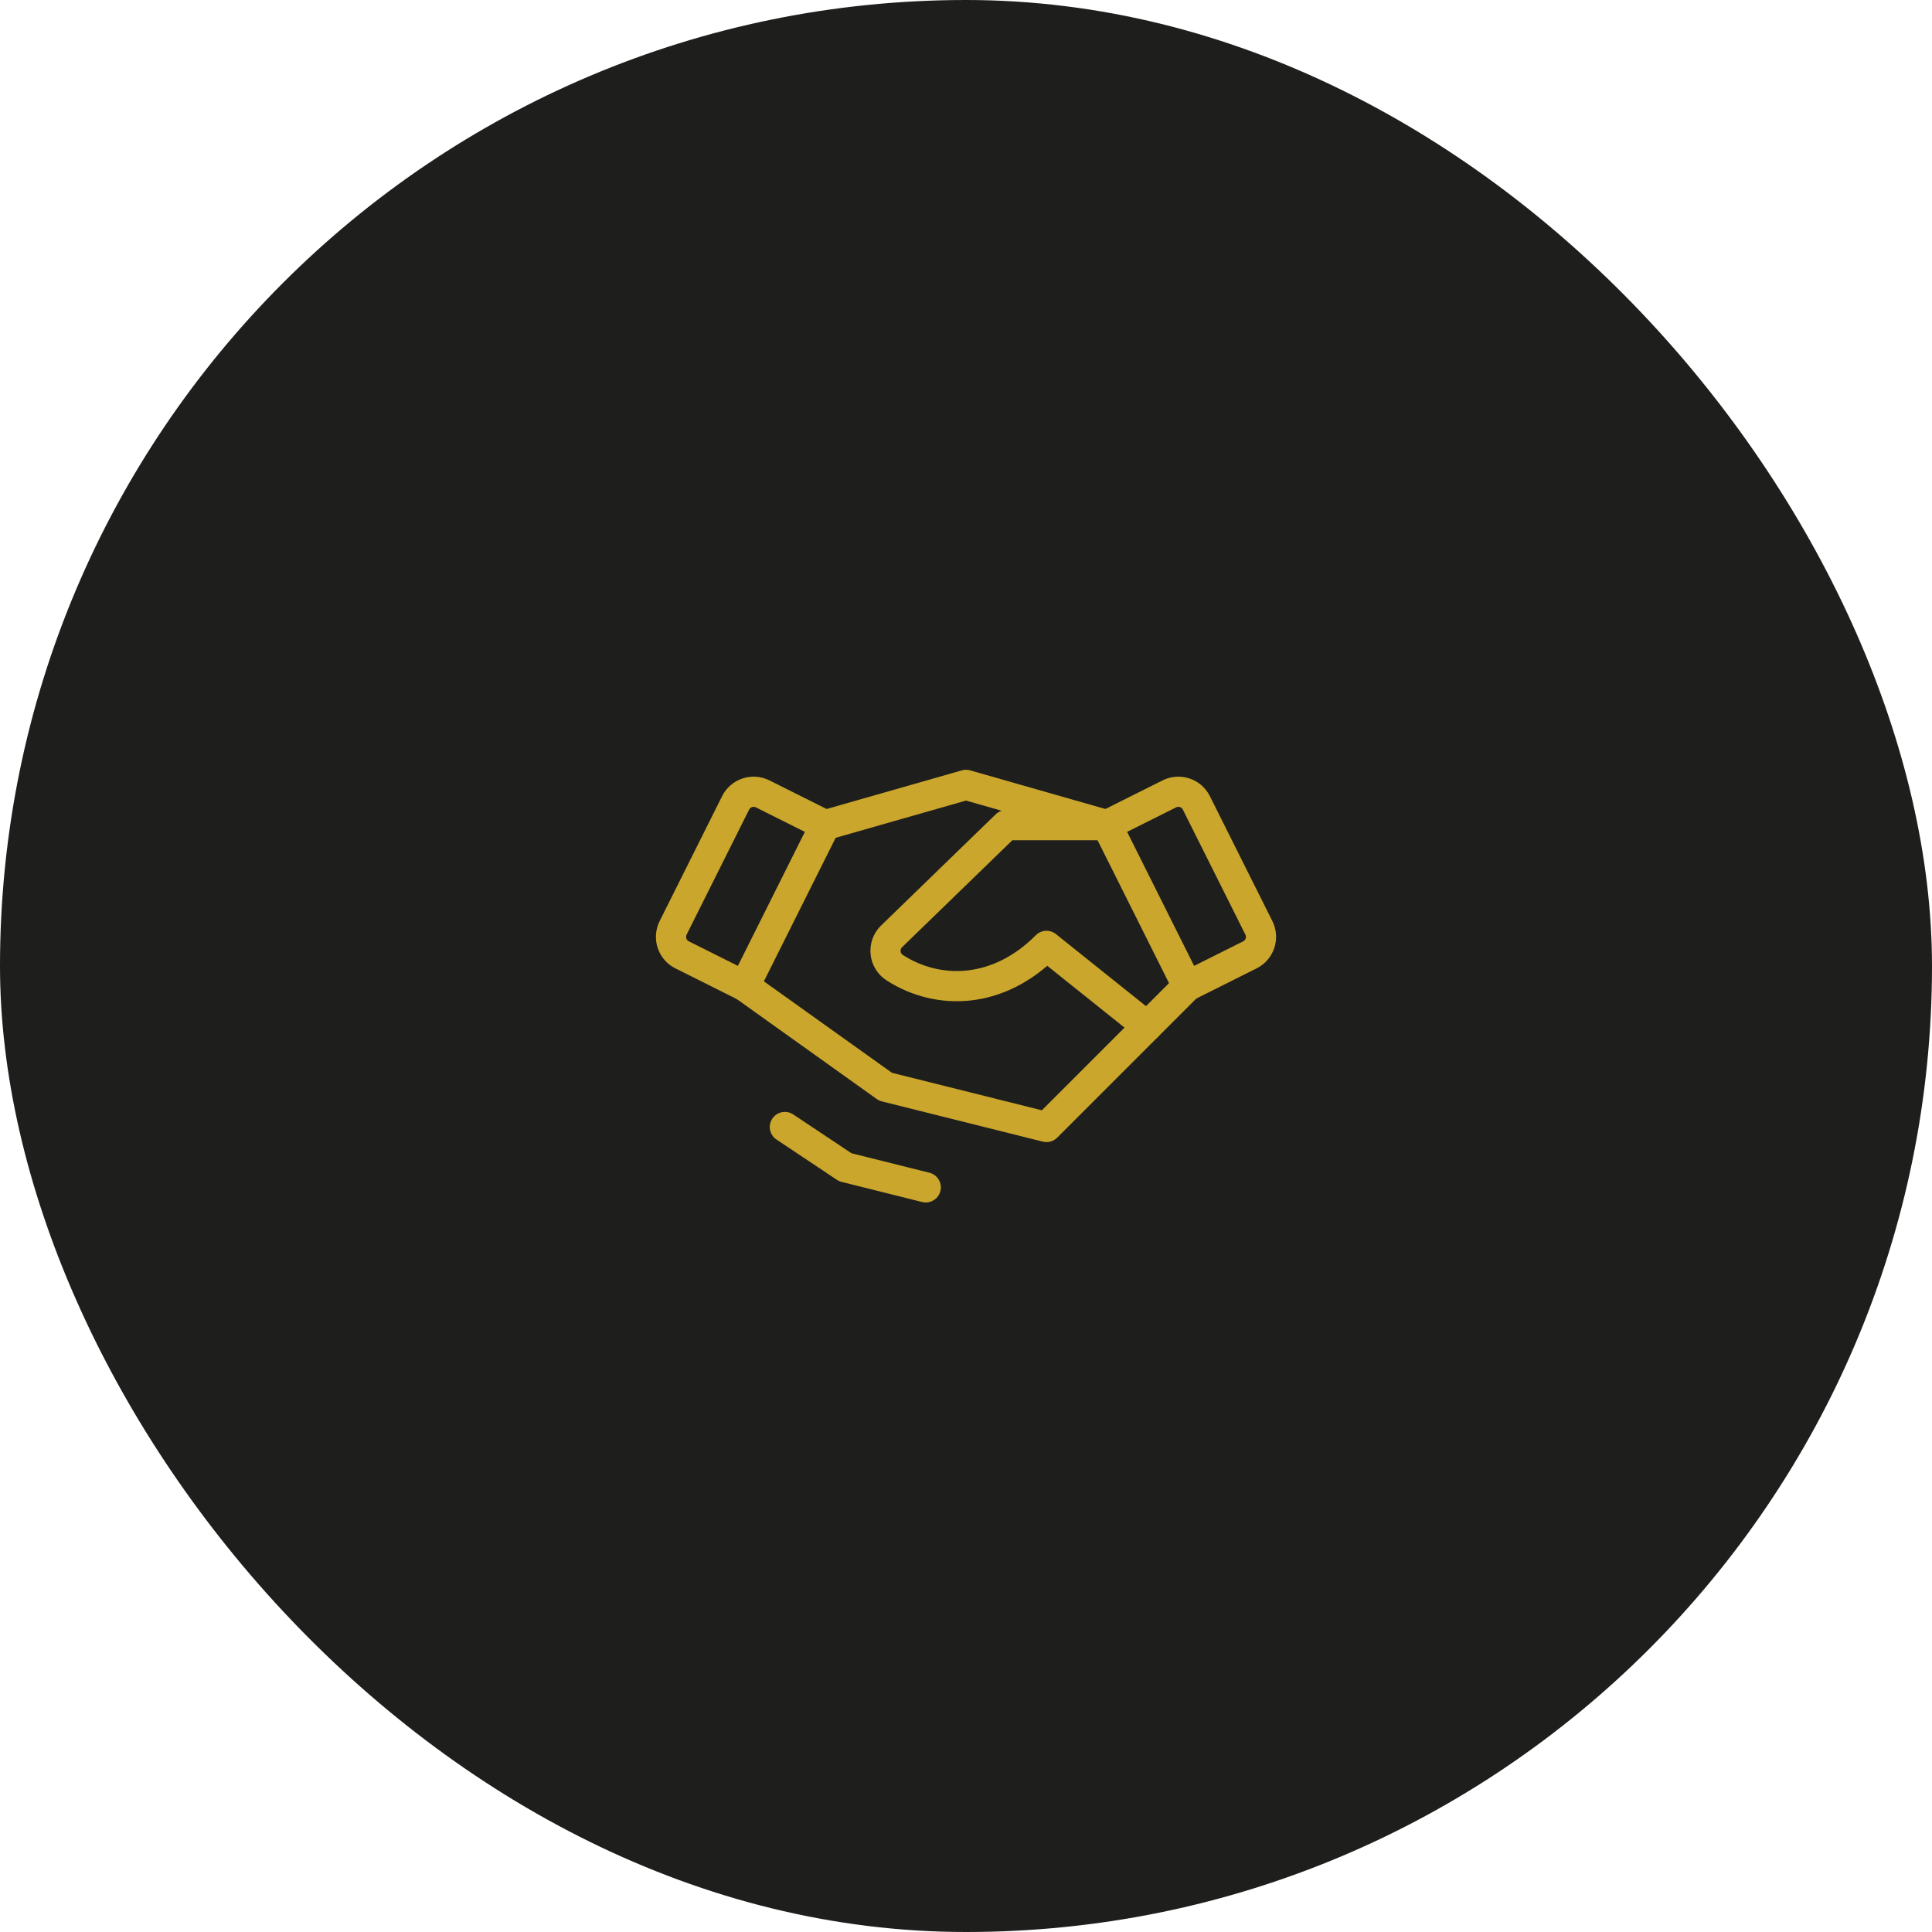 <?xml version="1.0" encoding="UTF-8"?>
<svg xmlns="http://www.w3.org/2000/svg" width="96" height="96" viewBox="0 0 96 96" fill="none">
  <rect width="96" height="96" rx="48" fill="#1E1E1C"></rect>
  <g clip-path="url(#clip0_269_2211)">
    <path d="M55 41H50L44.293 46.536C44.187 46.642 44.106 46.771 44.056 46.912C44.006 47.054 43.989 47.205 44.006 47.354C44.022 47.503 44.072 47.647 44.152 47.774C44.231 47.901 44.338 48.009 44.465 48.089C46.654 49.487 49.625 49.391 52 47L57 51L59 49" stroke="#CBA62C" stroke-width="1.5" stroke-linecap="round" stroke-linejoin="round"></path>
    <path d="M57 51L52 56L44 54L37 49" stroke="#CBA62C" stroke-width="1.5" stroke-linecap="round" stroke-linejoin="round"></path>
    <path d="M39 56L42 58L46 59" stroke="#CBA62C" stroke-width="1.5" stroke-linecap="round" stroke-linejoin="round"></path>
    <path d="M41 41L48 39L55 41" stroke="#CBA62C" stroke-width="1.5" stroke-linecap="round" stroke-linejoin="round"></path>
    <path d="M36.552 39.895L33.447 46.105C33.389 46.222 33.353 46.35 33.344 46.481C33.335 46.613 33.351 46.744 33.393 46.869C33.434 46.994 33.5 47.109 33.586 47.208C33.672 47.307 33.777 47.389 33.895 47.447L37 49L41 41L37.895 39.447C37.777 39.389 37.649 39.353 37.518 39.344C37.387 39.335 37.256 39.351 37.131 39.393C37.006 39.434 36.891 39.5 36.792 39.586C36.692 39.672 36.611 39.777 36.552 39.895Z" stroke="#CBA62C" stroke-width="1.5" stroke-linecap="round" stroke-linejoin="round"></path>
    <path d="M58.105 39.447L55 41L59 49L62.105 47.447C62.223 47.389 62.328 47.307 62.414 47.208C62.5 47.109 62.566 46.994 62.607 46.869C62.649 46.744 62.665 46.613 62.656 46.481C62.647 46.35 62.611 46.222 62.553 46.105L59.447 39.895C59.389 39.777 59.307 39.672 59.208 39.586C59.109 39.5 58.994 39.434 58.869 39.393C58.744 39.351 58.613 39.335 58.482 39.344C58.35 39.353 58.222 39.389 58.105 39.447Z" stroke="#CBA62C" stroke-width="1.5" stroke-linecap="round" stroke-linejoin="round"></path>
  </g>
  <defs>
    <clipPath id="clip0_269_2211">
      <rect width="32" height="32" fill="white" transform="translate(32 32)"></rect>
    </clipPath>
  </defs>
</svg>
